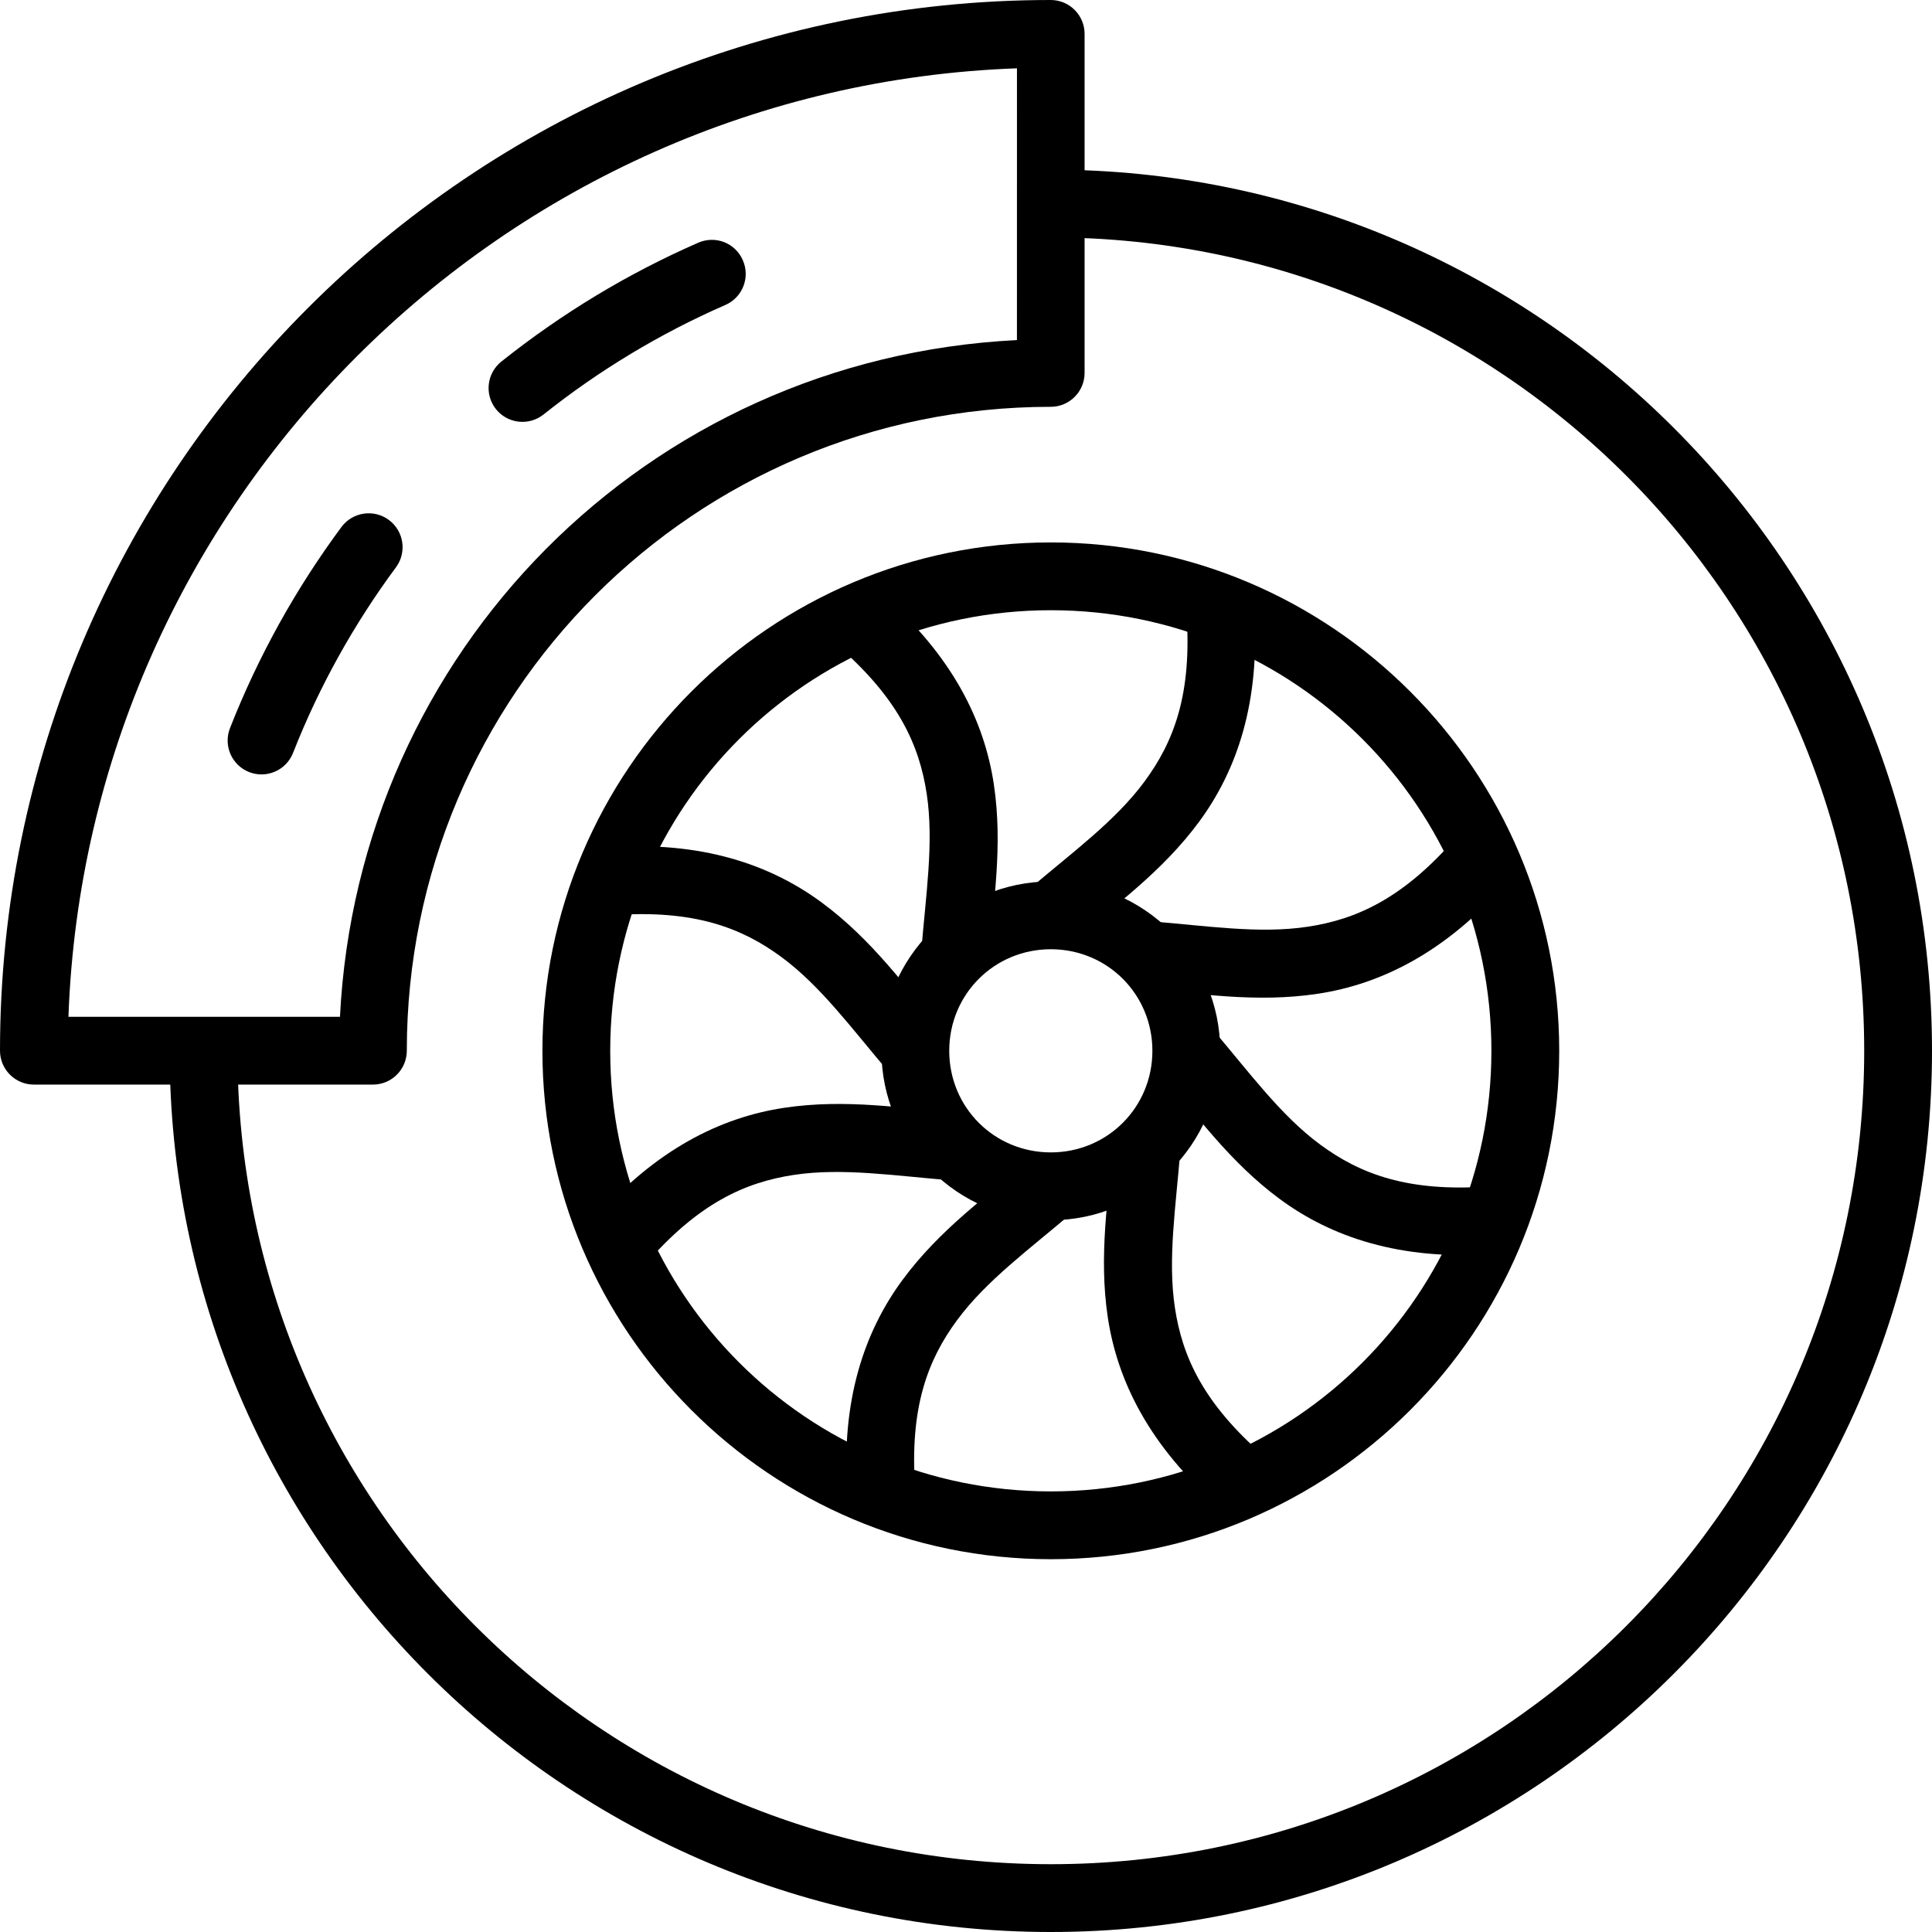 <?xml version="1.0" encoding="UTF-8"?> <svg xmlns="http://www.w3.org/2000/svg" width="214" height="214" viewBox="0 0 214 214" fill="none"> <path d="M116.395 60.082C85.338 60.082 60.082 85.338 60.082 116.395C60.082 147.451 85.338 172.707 116.395 172.707C147.451 172.707 172.708 147.451 172.708 116.395C172.708 85.338 147.451 60.082 116.395 60.082ZM116.395 67.592C143.393 67.592 165.197 89.396 165.197 116.395C165.197 143.393 143.393 165.197 116.395 165.197C89.396 165.197 67.592 143.393 67.592 116.395C67.592 89.396 89.396 67.592 116.395 67.592Z" fill="black"></path> <path d="M40.295 56.895C39.31 57.038 38.423 57.567 37.828 58.364C32.807 65.144 28.623 72.634 25.468 80.673C24.723 82.601 25.677 84.769 27.602 85.522C29.523 86.271 31.688 85.331 32.452 83.416C35.363 76 39.235 69.084 43.87 62.826C45.09 61.156 44.731 58.815 43.066 57.588C42.27 57.001 41.274 56.752 40.295 56.895Z" fill="black"></path> <path d="M80.229 26.826C79.299 26.461 78.262 26.481 77.347 26.882C69.507 30.305 62.183 34.752 55.537 40.045C53.918 41.333 53.645 43.688 54.927 45.311C56.215 46.93 58.569 47.203 60.193 45.921C66.331 41.032 73.103 36.942 80.34 33.782C82.251 32.953 83.121 30.727 82.28 28.822C81.887 27.912 81.149 27.195 80.229 26.826Z" fill="black"></path> <path d="M116.395 18.79V26.3C166.2 26.3 206.49 66.589 206.49 116.395C206.49 166.2 166.2 206.49 116.395 206.49C66.589 206.49 26.3 166.2 26.3 116.395H18.79C18.789 170.258 62.531 214 116.395 214C170.258 214 214 170.258 214 116.395C214 62.531 170.258 18.789 116.395 18.79Z" fill="black"></path> <path d="M116.395 0C52.164 2.09998e-05 -3.54727e-06 52.164 0 116.395C0.007 118.469 1.695 120.144 3.769 120.136H41.32C43.383 120.129 45.054 118.458 45.061 116.395C45.061 76.956 76.956 45.061 116.395 45.061C118.458 45.054 120.129 43.383 120.136 41.32V3.769C120.144 1.695 118.469 0.007 116.395 0ZM112.645 7.567L112.642 37.669C71.537 39.723 39.672 72.297 37.657 112.626H7.581C9.631 55.63 55.65 9.616 112.645 7.567Z" fill="black"></path> <path d="M116.395 97.633C106.072 97.633 97.633 106.073 97.633 116.395C97.633 126.717 106.072 135.157 116.395 135.157C126.717 135.157 135.156 126.717 135.156 116.395C135.156 106.073 126.717 97.633 116.395 97.633ZM116.395 105.144C122.659 105.144 127.646 110.13 127.646 116.395C127.646 122.66 122.659 127.647 116.395 127.647C110.13 127.647 105.143 122.66 105.143 116.395C105.143 110.13 110.13 105.144 116.395 105.144Z" fill="black"></path> <path d="M138.898 67.315L131.415 67.87C132.065 76.862 130.028 82.15 126.787 86.548C123.546 90.946 118.796 94.39 113.956 98.52L118.833 104.229C123.337 100.386 128.669 96.655 132.829 91.01C136.988 85.365 139.651 77.751 138.898 67.315Z" fill="black"></path> <path d="M161.345 92.7C155.446 99.518 150.257 101.831 144.856 102.649C139.454 103.468 133.656 102.541 127.314 102.039L126.704 109.522C132.605 109.989 139.031 111.127 145.964 110.076C152.898 109.026 160.18 105.517 167.026 97.605L161.345 92.7Z" fill="black"></path> <path d="M134.27 113.956L128.561 118.834C132.404 123.337 136.134 128.669 141.78 132.829C147.425 136.989 155.039 139.652 165.474 138.898L164.92 131.415C155.928 132.065 150.64 130.028 146.242 126.787C141.843 123.547 138.4 118.796 134.27 113.956Z" fill="black"></path> <path d="M123.268 126.704C122.801 132.605 121.663 139.031 122.713 145.964C123.764 152.898 127.272 160.18 135.184 167.026L140.089 161.345C133.272 155.446 130.959 150.257 130.14 144.856C129.322 139.454 130.248 133.656 130.75 127.314L123.268 126.704Z" fill="black"></path> <path d="M113.956 128.56C109.453 132.403 104.12 136.134 99.961 141.78C95.801 147.425 93.11 155.039 93.864 165.474L101.374 164.92C100.725 155.928 102.761 150.64 106.002 146.241C109.243 141.843 113.993 138.4 118.833 134.269L113.956 128.56Z" fill="black"></path> <path d="M86.825 122.713C79.892 123.763 72.609 127.272 65.763 135.184L71.444 140.089C77.343 133.271 82.532 130.958 87.933 130.14C93.335 129.321 99.133 130.248 105.476 130.75L106.058 123.267C100.156 122.8 93.758 121.662 86.825 122.713Z" fill="black"></path> <path d="M67.315 93.864L67.869 101.374C76.861 100.725 82.15 102.761 86.548 106.002C90.946 109.243 94.389 113.993 98.52 118.833L104.229 113.956C100.386 109.453 96.655 104.12 91.01 99.961C85.364 95.801 77.75 93.11 67.315 93.864Z" fill="black"></path> <path d="M97.605 65.763L92.7 71.444C99.517 77.343 101.83 82.532 102.649 87.933C103.467 93.335 102.541 99.133 102.039 105.476L109.522 106.058C109.988 100.156 111.126 93.758 110.076 86.825C109.025 79.891 105.517 72.609 97.605 65.763Z" fill="black"></path> </svg> 